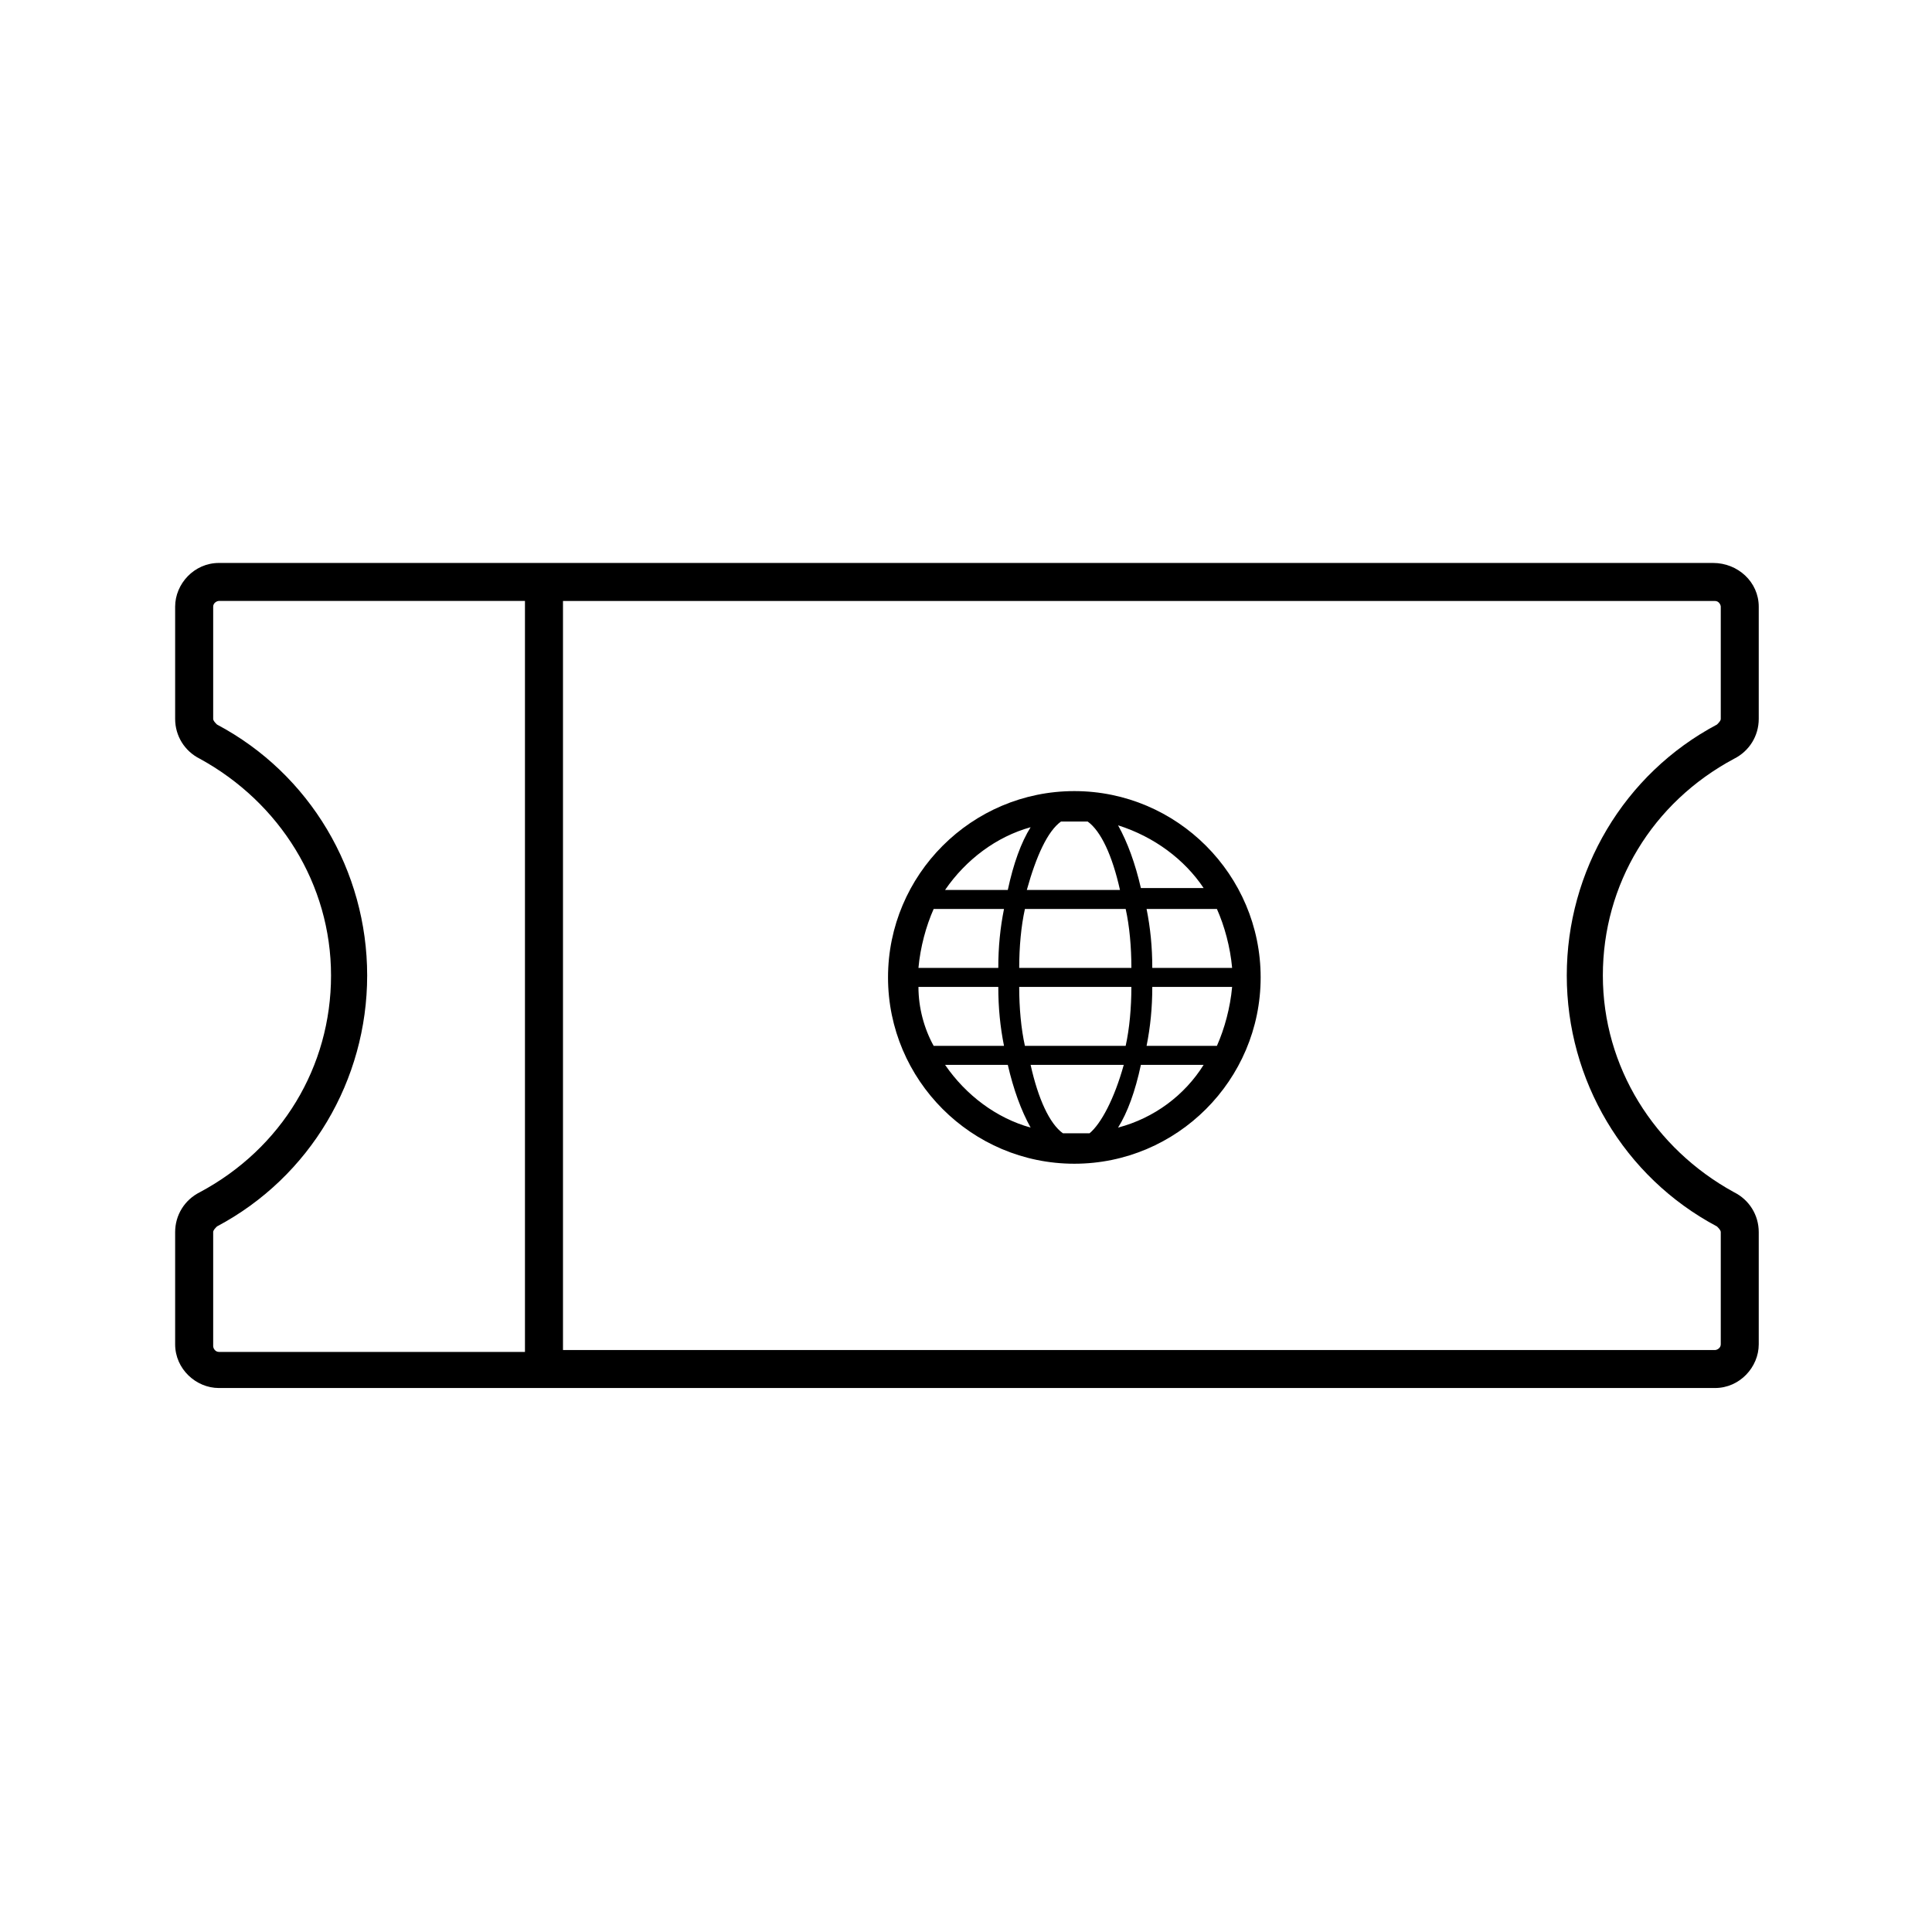 <?xml version="1.0" encoding="UTF-8"?>
<!-- Uploaded to: SVG Repo, www.svgrepo.com, Generator: SVG Repo Mixer Tools -->
<svg fill="#000000" width="800px" height="800px" version="1.1" viewBox="144 144 512 512" xmlns="http://www.w3.org/2000/svg">
 <g>
  <path d="m428.71 353.65c-27.207 0-49.375 22.168-49.375 49.375 0 27.207 22.168 49.375 49.375 49.375 27.207 0 49.375-22.168 49.375-49.375 0-27.207-22.168-49.375-49.375-49.375zm34.262 25.695h-16.625c-1.512-6.551-3.527-12.09-6.047-16.625 9.57 3.019 17.633 9.066 22.672 16.625zm-48.871 21.16c0-5.543 0.504-11.082 1.512-15.617h26.703c1.008 4.535 1.512 10.078 1.512 15.617zm29.723 5.035c0 5.543-0.504 11.082-1.512 15.617h-26.703c-1.008-4.535-1.512-10.078-1.512-15.617zm-18.641-43.828h3.527 3.527c3.527 2.519 6.551 9.07 8.566 18.137h-24.688c2.519-9.07 5.543-15.621 9.066-18.137zm-8.059 1.508c-2.519 4.031-4.535 9.574-6.047 16.625h-16.625c5.543-8.059 13.602-14.105 22.672-16.625zm-25.695 21.664h18.641c-1.008 5.039-1.512 10.078-1.512 15.617h-21.16c0.504-5.539 2.016-11.082 4.031-15.617zm0 36.277c-2.519-4.535-4.031-10.078-4.031-15.617h21.16c0 5.543 0.504 10.578 1.512 15.617zm3.023 5.035h16.625c1.512 6.551 3.527 12.09 6.047 16.625-9.07-2.516-17.129-8.562-22.672-16.625zm38.289 18.137h-3.527-3.527c-3.527-2.519-6.551-9.07-8.566-18.137h24.688c-2.516 9.07-6.043 15.621-9.066 18.137zm7.559-1.508c2.519-4.031 4.535-9.574 6.047-16.625h16.625c-5.039 8.059-13.102 14.105-22.672 16.625zm26.195-21.664h-18.641c1.008-5.039 1.512-10.078 1.512-15.617l21.16-0.004c-0.504 5.543-2.016 11.086-4.031 15.621zm4.031-20.656h-21.16c0-5.543-0.504-10.578-1.512-15.617h18.641c2.016 4.531 3.527 10.074 4.031 15.617z"/>
  <path d="m598 293.19h-396c-6.551 0-11.586 5.543-11.586 11.586v29.727c0 4.535 2.519 8.566 6.551 10.578 21.16 11.586 34.762 33.25 34.762 57.434s-13.098 45.848-34.762 57.434c-4.031 2.016-6.551 6.047-6.551 10.578v29.727c0 6.551 5.543 11.586 11.586 11.586h396.5c6.551 0 11.586-5.543 11.586-11.586v-29.723c0-4.535-2.519-8.566-6.551-10.578-21.16-11.586-34.762-33.25-34.762-57.434 0-24.184 13.098-45.848 34.762-57.434 4.031-2.016 6.551-6.047 6.551-10.578v-29.727c0-6.551-5.539-11.59-12.09-11.59zm-314.88 209.08h-81.113c-1.008 0-1.512-1.008-1.512-1.512v-30.23c0-0.504 0.504-1.008 1.008-1.512 24.688-13.098 39.801-38.793 39.801-66.504s-15.113-53.402-39.801-66.504c-0.504-0.504-1.008-1.008-1.008-1.512v-29.727c0-1.008 1.008-1.512 1.512-1.512h81.113zm316.9-167.77c0 0.504-0.504 1.008-1.008 1.512-24.688 13.098-39.801 38.793-39.801 66.504 0 27.711 15.113 53.402 39.801 66.504 0.504 0.504 1.008 1.008 1.008 1.512v29.727c0 1.008-1.008 1.512-1.512 1.512l-305.31-0.004v-198.5h305.31c1.008 0 1.512 1.008 1.512 1.512z"/>
 </g>
</svg>